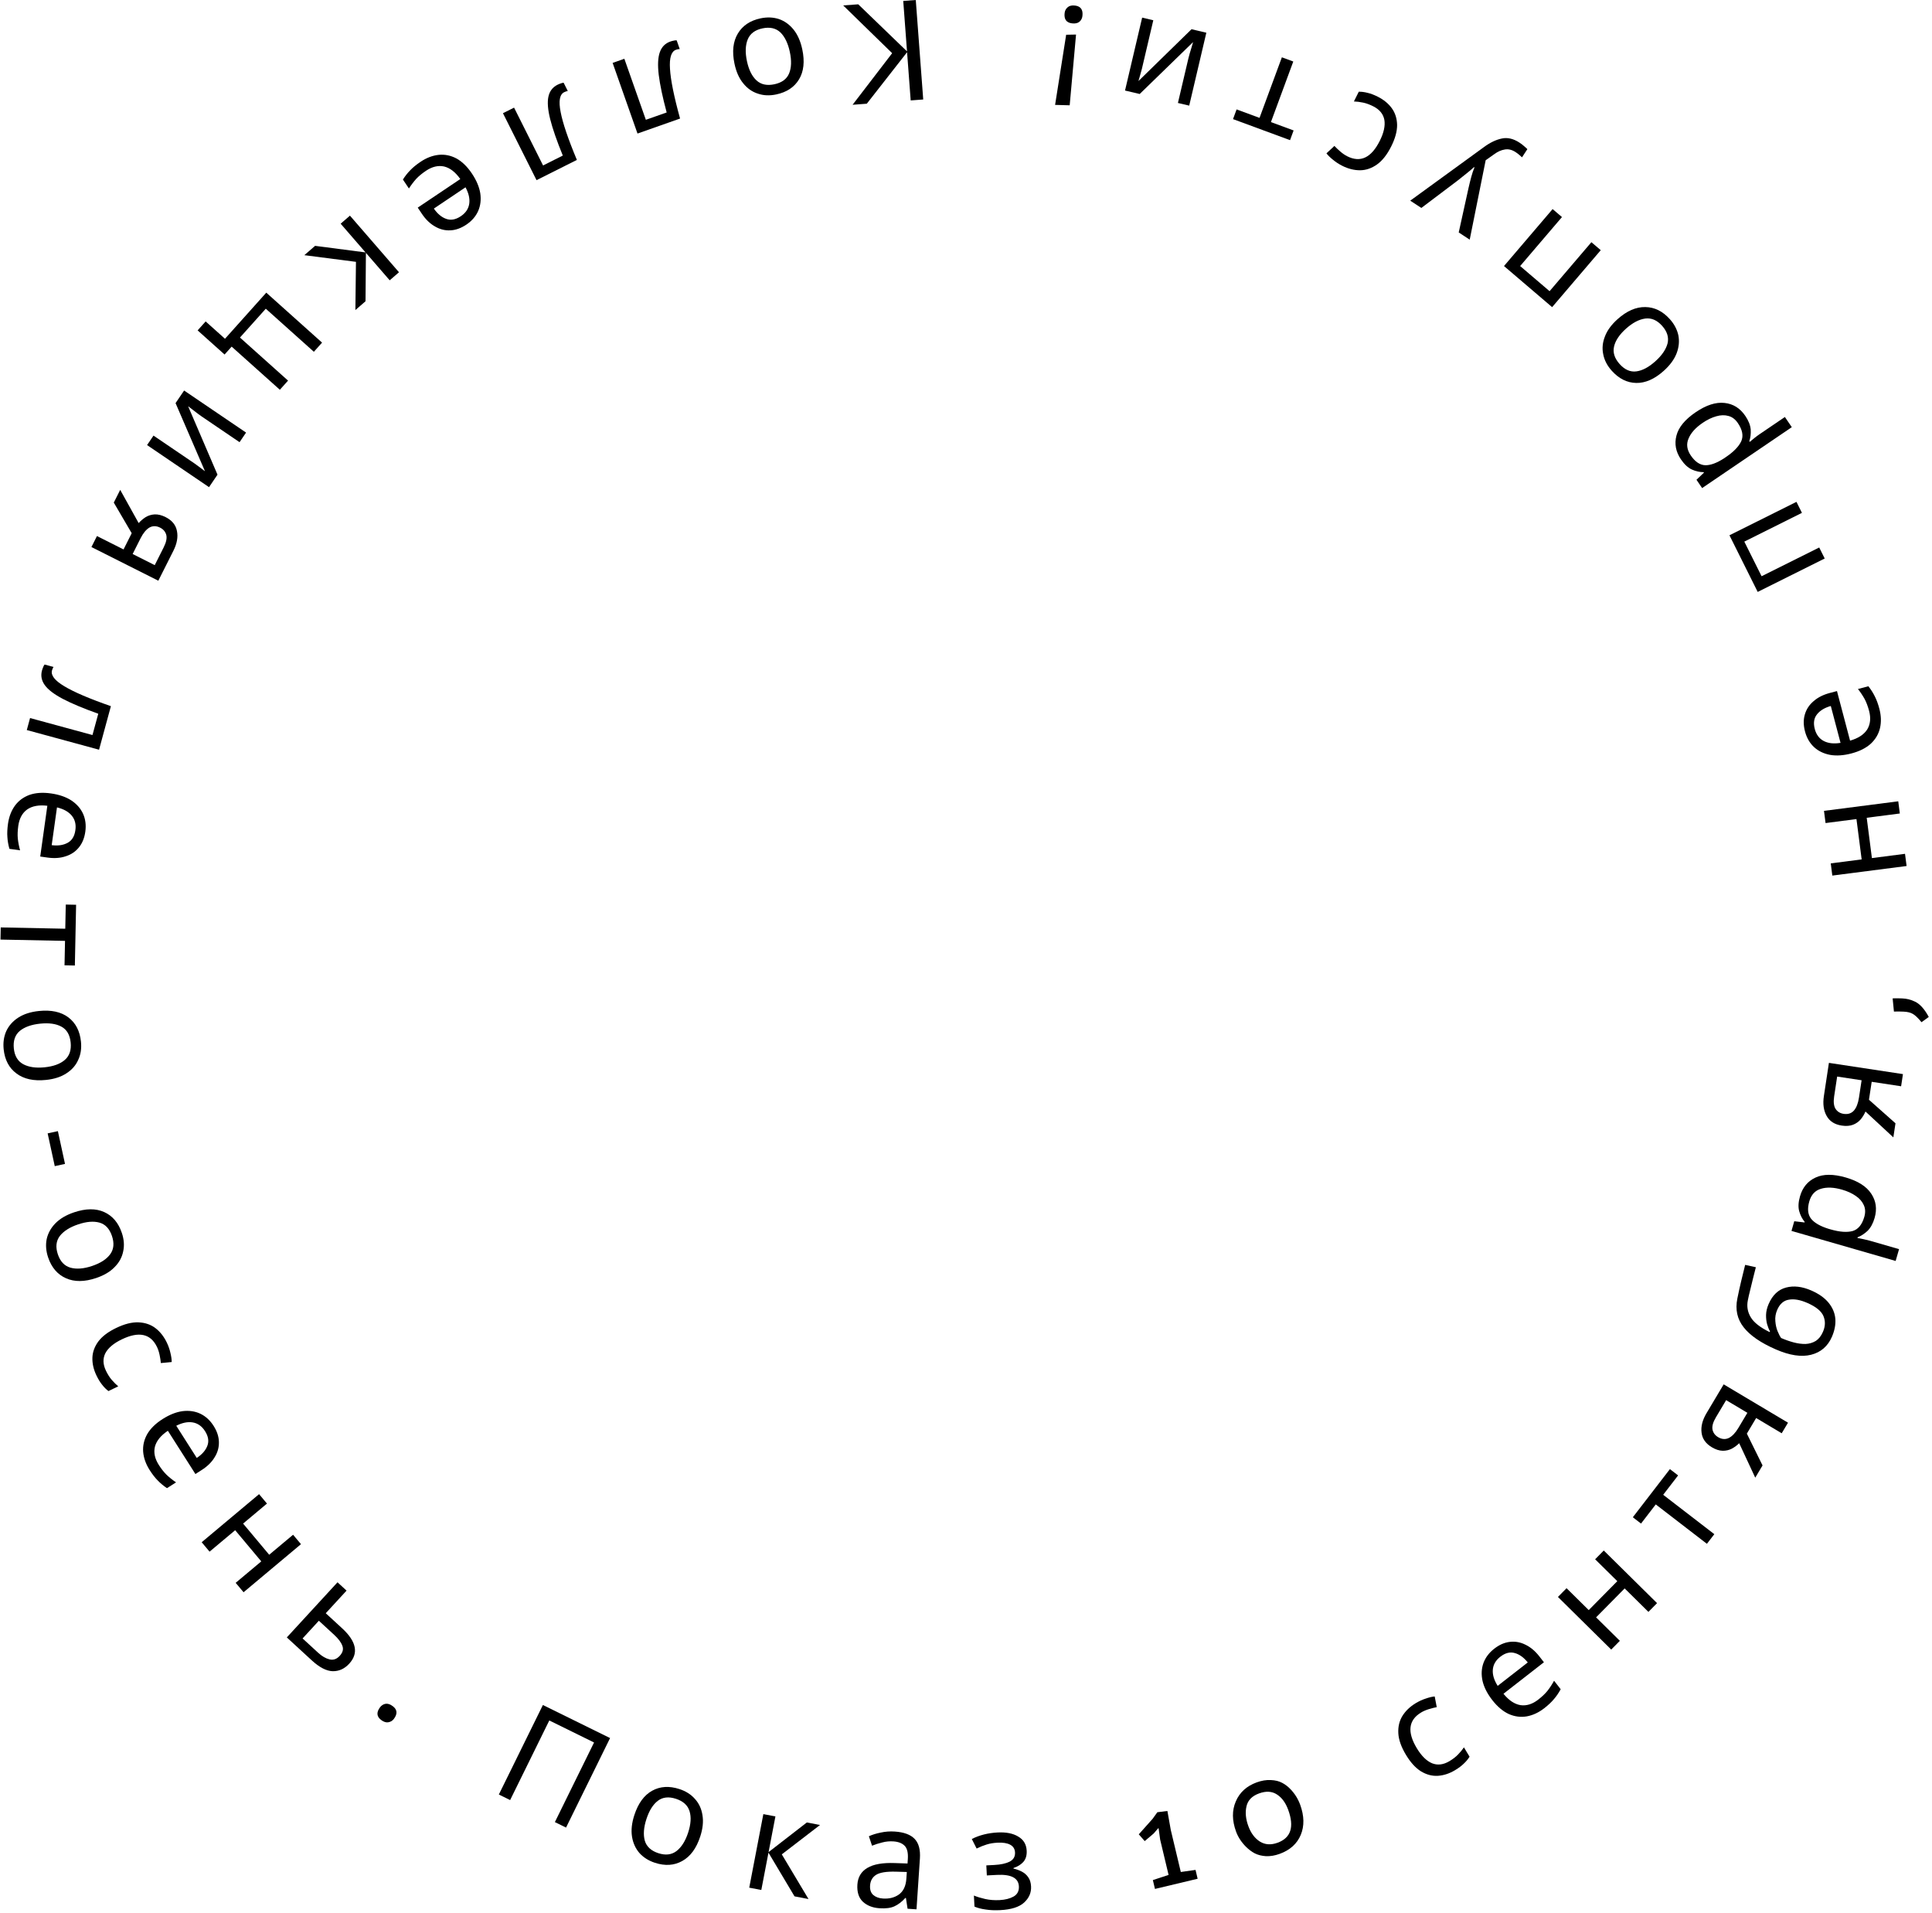 <?xml version="1.0" encoding="UTF-8"?> <svg xmlns="http://www.w3.org/2000/svg" width="200" height="198" viewBox="0 0 200 198" fill="none"> <path d="M87.287 0.562L88.845 0.446L93.894 5.318L93.503 0.097L94.801 -4.0366e-06L95.572 10.297L94.274 10.394L93.9 5.404L89.731 10.734L88.26 10.844L92.356 5.505L87.287 0.562Z" fill="black"></path> <path d="M76.034 6.594C75.769 5.34 75.884 4.3 76.379 3.476C76.866 2.654 77.651 2.128 78.736 1.898C79.406 1.757 80.037 1.781 80.629 1.971C81.213 2.172 81.719 2.534 82.144 3.055C82.572 3.585 82.874 4.27 83.052 5.109C83.317 6.364 83.206 7.398 82.718 8.21C82.229 9.023 81.443 9.544 80.358 9.774C79.669 9.92 79.033 9.892 78.448 9.69C77.856 9.5 77.352 9.144 76.936 8.621C76.512 8.109 76.212 7.434 76.034 6.594ZM81.764 5.382C81.575 4.486 81.249 3.81 80.789 3.356C80.321 2.913 79.7 2.773 78.926 2.937C78.162 3.099 77.656 3.477 77.407 4.072C77.16 4.676 77.132 5.426 77.322 6.322C77.511 7.218 77.839 7.883 78.305 8.316C78.772 8.75 79.391 8.885 80.165 8.721C80.938 8.557 81.446 8.184 81.687 7.601C81.928 7.018 81.954 6.278 81.764 5.382Z" fill="black"></path> <path d="M63.419 6.511L64.633 6.083L66.858 12.399L69.013 11.64C68.59 10.061 68.317 8.762 68.192 7.743C68.072 6.732 68.109 5.953 68.304 5.404C68.499 4.855 68.86 4.487 69.388 4.301C69.506 4.26 69.627 4.227 69.752 4.204C69.864 4.174 69.963 4.165 70.049 4.176L70.366 5.076C70.305 5.077 70.241 5.084 70.174 5.098C70.107 5.111 70.042 5.129 69.978 5.151C69.487 5.324 69.281 5.985 69.358 7.133C69.426 8.285 69.773 9.997 70.4 12.27L65.994 13.822L63.419 6.511Z" fill="black"></path> <path d="M52.066 11.718L53.217 11.141L56.219 17.126L58.262 16.101C57.643 14.589 57.208 13.335 56.957 12.339C56.709 11.352 56.648 10.574 56.772 10.004C56.897 9.435 57.209 9.025 57.709 8.774C57.821 8.718 57.937 8.67 58.057 8.631C58.165 8.588 58.262 8.566 58.349 8.566L58.776 9.419C58.716 9.428 58.654 9.443 58.589 9.465C58.524 9.487 58.462 9.513 58.402 9.543C57.936 9.776 57.814 10.458 58.036 11.587C58.248 12.721 58.809 14.376 59.718 16.552L55.542 18.647L52.066 11.718Z" fill="black"></path> <path d="M48.276 23.25C47.723 23.621 47.17 23.818 46.617 23.841C46.056 23.87 45.523 23.734 45.019 23.433C44.513 23.146 44.063 22.711 43.671 22.126L43.244 21.49L47.65 18.531C47.145 17.813 46.587 17.381 45.977 17.233C45.364 17.099 44.737 17.247 44.097 17.677C43.689 17.951 43.353 18.229 43.089 18.51C42.823 18.805 42.57 19.138 42.331 19.508L41.71 18.583C41.941 18.219 42.195 17.897 42.472 17.618C42.744 17.331 43.1 17.04 43.541 16.744C44.149 16.335 44.772 16.097 45.411 16.028C46.042 15.964 46.654 16.087 47.246 16.398C47.835 16.723 48.369 17.241 48.847 17.953C49.32 18.658 49.61 19.34 49.717 20C49.815 20.665 49.744 21.277 49.502 21.834C49.253 22.396 48.844 22.868 48.276 23.25ZM47.707 22.377C48.211 22.039 48.501 21.606 48.577 21.079C48.65 20.565 48.521 20.001 48.19 19.387L44.913 21.589C45.286 22.128 45.71 22.482 46.184 22.651C46.663 22.829 47.171 22.738 47.707 22.377Z" fill="black"></path> <path d="M37.839 31.18L36.789 32.09L36.849 27.101L31.505 26.412L32.62 25.446L37.841 26.126L35.265 23.154L36.226 22.32L41.303 28.178L40.341 29.012L37.879 26.17L37.839 31.18Z" fill="black"></path> <path d="M20.458 34.196L21.288 33.269L23.291 35.063L27.565 30.291L33.34 35.462L32.491 36.41L27.514 31.953L24.841 34.937L29.819 39.394L28.97 40.342L23.981 35.876L23.248 36.694L20.458 34.196Z" fill="black"></path> <path d="M20.886 43.111C20.79 43.046 20.649 42.944 20.463 42.806C20.277 42.669 20.094 42.527 19.913 42.381C19.727 42.243 19.581 42.132 19.475 42.048L22.515 49.13L21.638 50.422L15.225 46.067L15.891 45.086L19.672 47.653C19.799 47.74 19.967 47.854 20.174 47.995C20.376 48.143 20.574 48.289 20.768 48.433C20.97 48.582 21.12 48.695 21.219 48.774L18.174 41.724L19.059 40.42L25.473 44.774L24.798 45.767L20.886 43.111Z" fill="black"></path> <path d="M11.78 52.02L12.443 50.703L14.355 54.142C14.558 53.91 14.796 53.706 15.068 53.53C15.349 53.358 15.662 53.262 16.007 53.241C16.36 53.225 16.739 53.319 17.144 53.523C17.807 53.856 18.198 54.334 18.317 54.955C18.445 55.581 18.322 56.264 17.95 57.004L16.389 60.105L9.465 56.619L10.037 55.482L12.789 56.867L13.634 55.188L11.78 52.02ZM16.578 54.614C16.182 54.414 15.812 54.411 15.466 54.604C15.125 54.81 14.82 55.181 14.551 55.714L13.732 57.342L16.018 58.493L16.948 56.646C17.212 56.12 17.3 55.69 17.21 55.353C17.116 55.025 16.906 54.779 16.578 54.614Z" fill="black"></path> <path d="M2.774 75.562L3.112 74.32L9.573 76.078L10.173 73.873C8.634 73.324 7.409 72.811 6.5 72.334C5.6 71.859 4.979 71.386 4.638 70.913C4.297 70.441 4.2 69.935 4.347 69.395C4.38 69.274 4.422 69.156 4.474 69.04C4.513 68.931 4.562 68.844 4.619 68.78L5.54 69.031C5.506 69.081 5.476 69.138 5.449 69.201C5.422 69.263 5.4 69.327 5.382 69.392C5.245 69.894 5.671 70.44 6.66 71.029C7.647 71.627 9.253 72.314 11.48 73.09L10.254 77.597L2.774 75.562Z" fill="black"></path> <path d="M8.832 86.081C8.74 86.74 8.518 87.283 8.166 87.711C7.813 88.148 7.356 88.454 6.796 88.629C6.244 88.814 5.62 88.858 4.923 88.76L4.164 88.654L4.901 83.398C4.029 83.295 3.335 83.422 2.817 83.778C2.308 84.144 2 84.71 1.893 85.473C1.825 85.96 1.808 86.396 1.842 86.781C1.884 87.176 1.962 87.586 2.078 88.011L0.975 87.857C0.858 87.441 0.788 87.037 0.765 86.644C0.733 86.25 0.754 85.791 0.827 85.266C0.929 84.54 1.167 83.916 1.542 83.394C1.916 82.882 2.416 82.509 3.042 82.276C3.677 82.053 4.42 82.001 5.269 82.121C6.11 82.238 6.811 82.478 7.374 82.839C7.935 83.21 8.343 83.671 8.596 84.222C8.849 84.783 8.927 85.403 8.832 86.081ZM7.803 85.922C7.888 85.32 7.759 84.816 7.417 84.407C7.083 84.01 6.577 83.73 5.899 83.567L5.351 87.477C6.002 87.558 6.548 87.479 6.991 87.239C7.443 87.001 7.714 86.562 7.803 85.922Z" fill="black"></path> <path d="M6.68 99.913L6.731 97.383L0.051 97.248L0.077 95.99L6.757 96.125L6.808 93.624L7.878 93.645L7.75 99.935L6.68 99.913Z" fill="black"></path> <path d="M4.762 111.776C3.486 111.907 2.465 111.683 1.697 111.102C0.931 110.532 0.492 109.695 0.378 108.592C0.308 107.911 0.399 107.286 0.651 106.718C0.913 106.158 1.326 105.694 1.889 105.326C2.462 104.957 3.175 104.728 4.028 104.641C5.304 104.509 6.32 104.73 7.077 105.301C7.833 105.873 8.268 106.71 8.381 107.813C8.453 108.513 8.358 109.143 8.096 109.703C7.844 110.272 7.436 110.736 6.872 111.094C6.319 111.461 5.615 111.688 4.762 111.776ZM4.163 105.95C3.252 106.043 2.546 106.295 2.045 106.705C1.555 107.124 1.351 107.726 1.431 108.513C1.511 109.29 1.834 109.833 2.399 110.144C2.973 110.453 3.716 110.561 4.627 110.467C5.538 110.373 6.234 110.118 6.714 109.7C7.195 109.282 7.395 108.68 7.314 107.894C7.233 107.107 6.916 106.563 6.361 106.262C5.807 105.96 5.074 105.856 4.163 105.95Z" fill="black"></path> <path d="M6.729 120.467L5.669 120.698L4.932 117.306L5.992 117.076L6.729 120.467Z" fill="black"></path> <path d="M9.96 132.276C8.745 132.686 7.699 132.693 6.822 132.297C5.949 131.91 5.335 131.191 4.98 130.141C4.762 129.492 4.712 128.863 4.832 128.252C4.964 127.648 5.263 127.104 5.731 126.621C6.208 126.134 6.853 125.754 7.666 125.48C8.881 125.07 9.921 125.06 10.785 125.45C11.649 125.84 12.259 126.56 12.613 127.611C12.838 128.278 12.885 128.913 12.753 129.517C12.633 130.128 12.338 130.67 11.867 131.144C11.408 131.624 10.773 132.002 9.96 132.276ZM8.087 126.727C7.219 127.019 6.586 127.421 6.189 127.932C5.803 128.448 5.737 129.081 5.99 129.83C6.24 130.57 6.674 131.029 7.294 131.207C7.923 131.381 8.671 131.322 9.539 131.029C10.407 130.736 11.029 130.333 11.405 129.82C11.781 129.306 11.843 128.675 11.59 127.926C11.337 127.176 10.907 126.716 10.3 126.545C9.692 126.373 8.955 126.434 8.087 126.727Z" fill="black"></path> <path d="M9.983 142.361C9.686 141.744 9.547 141.132 9.565 140.524C9.587 139.925 9.796 139.359 10.193 138.826C10.593 138.302 11.206 137.841 12.032 137.445C12.892 137.031 13.661 136.838 14.337 136.866C15.014 136.894 15.595 137.09 16.081 137.456C16.571 137.83 16.966 138.33 17.267 138.955C17.439 139.312 17.564 139.674 17.645 140.041C17.734 140.405 17.777 140.716 17.773 140.975L16.652 141.08C16.63 140.834 16.587 140.555 16.523 140.244C16.459 139.933 16.368 139.655 16.251 139.412C15.591 138.039 14.379 137.776 12.615 138.624C11.772 139.03 11.204 139.506 10.911 140.053C10.631 140.605 10.65 141.211 10.967 141.872C11.151 142.254 11.351 142.57 11.567 142.819C11.787 143.077 12.012 143.3 12.242 143.489L11.225 143.978C10.991 143.802 10.774 143.585 10.576 143.328C10.373 143.083 10.175 142.761 9.983 142.361Z" fill="black"></path> <path d="M22.11 147.578C22.468 148.139 22.651 148.696 22.661 149.25C22.676 149.812 22.527 150.341 22.215 150.837C21.915 151.337 21.469 151.775 20.875 152.153L20.229 152.565L17.378 148.088C16.648 148.576 16.202 149.123 16.039 149.729C15.89 150.339 16.023 150.969 16.437 151.619C16.701 152.034 16.971 152.377 17.246 152.647C17.535 152.921 17.861 153.182 18.225 153.43L17.285 154.028C16.927 153.788 16.611 153.526 16.339 153.242C16.059 152.963 15.776 152.6 15.491 152.153C15.098 151.535 14.874 150.906 14.82 150.265C14.772 149.633 14.911 149.025 15.236 148.441C15.574 147.859 16.105 147.338 16.829 146.877C17.545 146.422 18.234 146.148 18.896 146.058C19.564 145.976 20.174 146.062 20.724 146.317C21.281 146.58 21.742 147 22.11 147.578ZM21.224 148.125C20.898 147.612 20.472 147.312 19.947 147.223C19.436 147.138 18.869 147.253 18.247 147.569L20.368 150.899C20.916 150.539 21.28 150.124 21.461 149.654C21.65 149.179 21.571 148.67 21.224 148.125Z" fill="black"></path> <path d="M27.637 155.623L25.165 157.694L27.867 160.92L30.34 158.85L31.157 159.825L25.214 164.802L24.397 163.827L27.047 161.607L24.345 158.381L21.695 160.6L20.878 159.625L26.82 154.648L27.637 155.623Z" fill="black"></path> <path d="M35.415 168.531C36.898 169.895 37.144 171.116 36.152 172.195C35.663 172.727 35.09 172.986 34.434 172.973C33.785 172.952 33.067 172.58 32.279 171.856L29.692 169.477L34.939 163.771L35.876 164.632L33.722 166.974L35.415 168.531ZM35.166 171.387C35.486 171.039 35.577 170.69 35.44 170.341C35.316 169.992 35.034 169.615 34.594 169.21L33.008 167.751L31.324 169.583L32.932 171.061C33.329 171.426 33.721 171.655 34.107 171.748C34.5 171.848 34.853 171.727 35.166 171.387Z" fill="black"></path> <path d="M39.459 178.024C38.988 177.671 38.949 177.232 39.342 176.708C39.487 176.515 39.673 176.395 39.901 176.349C40.136 176.308 40.388 176.389 40.658 176.592C41.129 176.944 41.168 177.383 40.775 177.908C40.63 178.1 40.44 178.217 40.205 178.258C39.977 178.304 39.729 178.226 39.459 178.024Z" fill="black"></path> <path d="M51.641 185.737L56.2 176.472L63.155 179.894L58.596 189.159L57.441 188.591L61.496 180.351L56.863 178.072L52.809 186.312L51.641 185.737Z" fill="black"></path> <path d="M72.486 190.091C72.088 191.31 71.467 192.152 70.626 192.617C69.793 193.085 68.85 193.147 67.796 192.802C67.145 192.59 66.611 192.253 66.194 191.792C65.789 191.325 65.532 190.759 65.425 190.095C65.32 189.422 65.401 188.677 65.668 187.862C66.067 186.643 66.681 185.804 67.51 185.345C68.34 184.886 69.282 184.829 70.336 185.173C71.005 185.392 71.542 185.735 71.947 186.202C72.364 186.663 72.622 187.224 72.72 187.885C72.831 188.54 72.753 189.275 72.486 190.091ZM66.919 188.271C66.634 189.141 66.578 189.889 66.749 190.513C66.932 191.131 67.4 191.562 68.151 191.808C68.894 192.051 69.521 191.977 70.034 191.587C70.55 191.187 70.951 190.552 71.235 189.682C71.52 188.811 71.569 188.072 71.382 187.463C71.196 186.854 70.727 186.427 69.976 186.181C69.224 185.936 68.598 186.005 68.097 186.389C67.596 186.773 67.204 187.4 66.919 188.271Z" fill="black"></path> <path d="M83.524 188.629L84.887 188.891L80.932 191.931L83.696 196.555L82.248 196.277L79.552 191.754L78.811 195.617L77.561 195.378L79.022 187.765L80.271 188.005L79.563 191.697L83.524 188.629Z" fill="black"></path> <path d="M92.632 189.57C93.575 189.633 94.259 189.886 94.683 190.33C95.108 190.774 95.289 191.448 95.229 192.353L94.876 197.62L93.952 197.558L93.781 196.445L93.723 196.441C93.358 196.841 92.981 197.13 92.592 197.307C92.213 197.485 91.697 197.551 91.042 197.508C90.34 197.461 89.77 197.239 89.333 196.842C88.897 196.436 88.705 195.839 88.757 195.05C88.809 194.28 89.152 193.709 89.785 193.336C90.42 192.953 91.368 192.785 92.631 192.831L93.947 192.876L93.978 192.414C94.021 191.769 93.912 191.313 93.65 191.044C93.387 190.775 93.001 190.624 92.492 190.589C92.088 190.562 91.698 190.599 91.325 190.7C90.951 190.791 90.601 190.902 90.273 191.035L89.947 190.057C90.296 189.896 90.706 189.769 91.176 189.675C91.647 189.571 92.132 189.536 92.632 189.57ZM92.731 193.722C91.766 193.696 91.088 193.805 90.694 194.049C90.311 194.294 90.103 194.662 90.07 195.152C90.041 195.585 90.149 195.911 90.395 196.131C90.651 196.351 90.986 196.475 91.4 196.502C92.054 196.546 92.609 196.405 93.066 196.078C93.523 195.741 93.777 195.198 93.827 194.447L93.874 193.755L92.731 193.722Z" fill="black"></path> <path d="M103.273 189.665C104.158 189.619 104.871 189.761 105.409 190.09C105.957 190.409 106.248 190.896 106.282 191.551C106.306 192.022 106.196 192.405 105.95 192.697C105.705 192.98 105.359 193.196 104.913 193.345L104.916 193.403C105.228 193.474 105.518 193.579 105.786 193.72C106.054 193.86 106.272 194.052 106.439 194.294C106.616 194.536 106.714 194.854 106.735 195.249C106.769 195.894 106.527 196.452 106.011 196.923C105.504 197.384 104.683 197.644 103.547 197.703C102.988 197.732 102.48 197.71 102.023 197.637C101.566 197.574 101.184 197.474 100.877 197.335L100.818 196.194C101.153 196.331 101.546 196.451 101.995 196.553C102.454 196.654 102.948 196.691 103.478 196.664C104.056 196.634 104.537 196.512 104.922 196.299C105.315 196.076 105.5 195.723 105.475 195.242C105.43 194.375 104.67 193.98 103.197 194.057L102.157 194.111L102.103 193.072L102.941 193.028C103.605 192.993 104.13 192.879 104.516 192.685C104.911 192.481 105.097 192.163 105.075 191.729C105.055 191.363 104.887 191.097 104.57 190.93C104.262 190.763 103.823 190.694 103.255 190.723C102.832 190.745 102.459 190.808 102.136 190.912C101.822 191.006 101.477 191.144 101.1 191.328L100.6 190.34C101.39 189.942 102.281 189.717 103.273 189.665Z" fill="black"></path> <path d="M123.979 194.455L119.562 195.509L119.344 194.594L120.971 194.057L120.098 190.4L119.939 189.234L119.893 189.23L119.428 189.772L118.5 190.558L117.887 189.857L119.318 188.252L119.809 187.57L120.849 187.44L121.2 189.409L122.237 193.755L123.761 193.54L123.979 194.455Z" fill="black"></path> <path d="M130.088 184.482C130.604 184.294 131.093 184.214 131.555 184.24C132.013 184.258 132.401 184.353 132.72 184.524C133.036 184.686 133.327 184.908 133.594 185.19C134.04 185.654 134.373 186.189 134.595 186.796C135.017 187.956 135.037 188.995 134.654 189.915C134.27 190.834 133.544 191.489 132.475 191.878C131.986 192.056 131.513 192.137 131.055 192.119C130.602 192.089 130.212 191.99 129.884 191.822C129.565 191.651 129.27 191.43 128.997 191.16C128.514 190.679 128.167 190.149 127.955 189.569C127.536 188.419 127.527 187.381 127.928 186.455C128.326 185.519 129.046 184.862 130.088 184.482ZM133.356 187.324C133.088 186.591 132.7 186.06 132.191 185.733C131.678 185.396 131.059 185.36 130.335 185.624C129.61 185.888 129.177 186.333 129.036 186.959C128.891 187.576 128.954 188.256 129.225 188.999C129.492 189.733 129.893 190.269 130.427 190.608C130.958 190.938 131.567 190.978 132.256 190.727C133.633 190.225 133.999 189.091 133.356 187.324Z" fill="black"></path> <path d="M150.636 183.212C150.05 183.565 149.454 183.762 148.847 183.801C148.248 183.836 147.665 183.681 147.097 183.337C146.537 182.987 146.021 182.421 145.548 181.636C145.055 180.819 144.79 180.072 144.754 179.396C144.718 178.72 144.859 178.122 145.177 177.604C145.503 177.081 145.963 176.64 146.557 176.282C146.896 176.077 147.244 175.918 147.603 175.803C147.957 175.68 148.262 175.608 148.52 175.587L148.731 176.693C148.488 176.738 148.215 176.808 147.911 176.901C147.607 176.994 147.339 177.111 147.108 177.25C145.803 178.037 145.657 179.268 146.667 180.944C147.151 181.745 147.678 182.265 148.251 182.505C148.827 182.732 149.429 182.656 150.056 182.278C150.419 182.059 150.715 181.83 150.942 181.591C151.178 181.348 151.379 181.103 151.546 180.856L152.129 181.822C151.975 182.072 151.78 182.308 151.542 182.53C151.318 182.755 151.016 182.983 150.636 183.212Z" fill="black"></path> <path d="M154.684 170.645C155.208 170.237 155.746 170.001 156.296 169.939C156.855 169.871 157.395 169.969 157.919 170.234C158.444 170.484 158.923 170.887 159.356 171.443L159.827 172.047L155.639 175.309C156.194 175.989 156.78 176.382 157.399 176.486C158.02 176.577 158.635 176.385 159.243 175.911C159.631 175.609 159.947 175.308 160.19 175.009C160.435 174.696 160.664 174.347 160.877 173.961L161.561 174.839C161.356 175.219 161.125 175.558 160.868 175.856C160.617 176.161 160.282 176.477 159.864 176.803C159.286 177.253 158.681 177.535 158.048 177.649C157.423 177.756 156.805 177.676 156.192 177.408C155.582 177.126 155.013 176.646 154.485 175.969C153.964 175.3 153.627 174.64 153.474 173.989C153.329 173.332 153.358 172.717 153.559 172.144C153.769 171.566 154.143 171.066 154.684 170.645ZM155.312 171.476C154.833 171.849 154.574 172.301 154.535 172.832C154.498 173.35 154.667 173.903 155.04 174.492L158.155 172.066C157.744 171.555 157.297 171.231 156.812 171.096C156.322 170.952 155.822 171.079 155.312 171.476Z" fill="black"></path> <path d="M162.171 164.383L164.466 166.649L167.423 163.654L165.127 161.388L166.022 160.482L171.538 165.928L170.644 166.834L168.184 164.406L165.227 167.4L167.687 169.829L166.793 170.734L161.277 165.288L162.171 164.383Z" fill="black"></path> <path d="M173.717 152.709L172.172 154.714L177.466 158.791L176.698 159.788L171.404 155.711L169.878 157.693L169.03 157.04L172.869 152.056L173.717 152.709Z" fill="black"></path> <path d="M182.458 151.675L181.703 152.943L180.041 149.376C179.821 149.594 179.57 149.78 179.286 149.937C178.994 150.088 178.675 150.162 178.329 150.158C177.975 150.149 177.604 150.029 177.214 149.797C176.577 149.417 176.22 148.913 176.146 148.285C176.063 147.652 176.233 146.979 176.658 146.267L178.434 143.285L185.094 147.252L184.442 148.346L181.796 146.769L180.834 148.384L182.458 151.675ZM177.856 148.748C178.237 148.975 178.607 149.005 178.965 148.836C179.32 148.655 179.65 148.308 179.956 147.794L180.889 146.229L178.69 144.918L177.631 146.695C177.33 147.2 177.213 147.624 177.278 147.966C177.349 148.3 177.541 148.561 177.856 148.748Z" fill="black"></path> <path d="M183.833 139.667C182.278 138.99 181.169 138.228 180.507 137.382C179.836 136.532 179.617 135.538 179.851 134.398C179.977 133.77 180.111 133.161 180.253 132.57C180.395 131.98 180.53 131.429 180.658 130.917L181.766 131.163C181.675 131.491 181.58 131.865 181.481 132.285C181.374 132.701 181.273 133.114 181.178 133.525C181.074 133.932 180.993 134.286 180.936 134.587C180.809 135.216 180.911 135.802 181.242 136.346C181.564 136.886 182.215 137.395 183.195 137.875L183.229 137.795C183.115 137.598 183.016 137.355 182.932 137.066C182.851 136.768 182.815 136.442 182.822 136.087C182.833 135.724 182.923 135.348 183.093 134.959C183.493 134.04 184.092 133.475 184.888 133.265C185.684 133.054 186.555 133.155 187.501 133.567C188.288 133.91 188.887 134.334 189.297 134.839C189.708 135.344 189.941 135.898 189.994 136.499C190.038 137.097 189.92 137.719 189.639 138.364C189.211 139.345 188.495 139.963 187.489 140.219C186.484 140.475 185.265 140.291 183.833 139.667ZM188.711 137.849C188.962 137.275 188.978 136.73 188.761 136.215C188.544 135.699 187.985 135.245 187.083 134.852C186.358 134.536 185.729 134.425 185.194 134.518C184.654 134.598 184.249 134.948 183.98 135.567C183.81 135.955 183.745 136.347 183.783 136.743C183.812 137.134 183.891 137.484 184.019 137.792C184.148 138.101 184.268 138.332 184.38 138.486C184.813 138.675 185.246 138.827 185.68 138.942C186.113 139.057 186.526 139.111 186.919 139.103C187.306 139.083 187.657 138.978 187.971 138.789C188.28 138.587 188.527 138.274 188.711 137.849Z" fill="black"></path> <path d="M186.337 123.818C186.601 122.901 187.133 122.257 187.933 121.885C188.735 121.505 189.78 121.5 191.068 121.871C192.337 122.237 193.219 122.798 193.713 123.553C194.211 124.298 194.326 125.134 194.059 126.061C193.893 126.635 193.649 127.081 193.326 127.4C192.997 127.706 192.658 127.924 192.309 128.055L192.285 128.138C192.448 128.165 192.653 128.204 192.899 128.255C193.145 128.306 193.356 128.357 193.532 128.407L196.589 129.289L196.237 130.512L185.454 127.402L185.742 126.401L186.805 126.527L186.821 126.471C186.561 126.155 186.372 125.785 186.253 125.359C186.135 124.934 186.163 124.42 186.337 123.818ZM187.301 124.337C187.082 125.097 187.14 125.695 187.475 126.133C187.813 126.562 188.415 126.911 189.28 127.181L189.516 127.249C190.434 127.513 191.185 127.57 191.771 127.418C192.35 127.253 192.757 126.764 192.992 125.949C193.123 125.495 193.105 125.088 192.938 124.729C192.773 124.36 192.498 124.045 192.112 123.783C191.719 123.509 191.245 123.292 190.689 123.132C189.837 122.886 189.108 122.856 188.502 123.043C187.899 123.22 187.499 123.652 187.301 124.337Z" fill="black"></path> <path d="M196.22 116.263L195.999 117.722L193.114 115.045C192.993 115.329 192.83 115.597 192.626 115.849C192.413 116.099 192.145 116.288 191.823 116.415C191.492 116.54 191.103 116.568 190.655 116.5C189.921 116.389 189.401 116.056 189.095 115.503C188.779 114.948 188.684 114.26 188.808 113.441L189.329 110.009L196.993 111.173L196.802 112.431L193.757 111.969L193.474 113.827L196.22 116.263ZM190.854 115.287C191.292 115.354 191.646 115.242 191.914 114.951C192.174 114.649 192.35 114.203 192.439 113.612L192.713 111.81L190.182 111.426L189.872 113.47C189.783 114.052 189.834 114.489 190.024 114.781C190.215 115.063 190.491 115.232 190.854 115.287Z" fill="black"></path> <path d="M195.925 103.332C196.331 103.324 196.659 103.326 196.91 103.338C197.16 103.351 197.381 103.381 197.571 103.429C197.753 103.468 197.971 103.546 198.225 103.665C198.744 103.904 199.224 104.435 199.666 105.258L198.914 105.8C198.532 105.336 198.223 105.046 197.988 104.927C197.763 104.8 197.462 104.727 197.087 104.708C196.702 104.689 196.359 104.686 196.059 104.7L195.925 103.332Z" fill="black"></path> <path d="M189.519 89.362L192.718 88.95L192.18 84.776L188.981 85.188L188.819 83.926L196.507 82.936L196.669 84.198L193.241 84.64L193.779 88.814L197.207 88.372L197.37 89.634L189.681 90.624L189.519 89.362Z" fill="black"></path> <path d="M186.854 75.707C186.684 75.064 186.679 74.477 186.838 73.946C186.995 73.406 187.297 72.947 187.746 72.57C188.183 72.185 188.742 71.903 189.422 71.723L190.163 71.527L191.518 76.659C192.362 76.416 192.953 76.031 193.292 75.502C193.619 74.967 193.685 74.327 193.488 73.581C193.362 73.106 193.209 72.697 193.029 72.356C192.838 72.008 192.606 71.66 192.335 71.313L193.412 71.028C193.681 71.366 193.901 71.712 194.074 72.065C194.257 72.416 194.416 72.847 194.551 73.36C194.738 74.069 194.76 74.736 194.616 75.362C194.47 75.979 194.153 76.517 193.666 76.974C193.167 77.425 192.502 77.76 191.673 77.979C190.852 78.196 190.113 78.247 189.454 78.132C188.793 78.007 188.239 77.74 187.791 77.329C187.341 76.909 187.029 76.369 186.854 75.707ZM187.865 75.455C188.02 76.042 188.334 76.458 188.807 76.702C189.269 76.939 189.844 77.001 190.532 76.889L189.524 73.072C188.893 73.249 188.419 73.534 188.104 73.926C187.78 74.321 187.7 74.83 187.865 75.455Z" fill="black"></path> <path d="M179.032 55.403L185.969 51.943L186.537 53.082L180.571 56.058L182.359 59.642L188.325 56.667L188.893 57.806L181.956 61.265L179.032 55.403Z" fill="black"></path> <path d="M174.012 47.548C173.475 46.758 173.32 45.937 173.545 45.085C173.765 44.224 174.43 43.418 175.539 42.665C176.631 41.923 177.626 41.603 178.523 41.705C179.414 41.799 180.13 42.245 180.672 43.043C181.008 43.537 181.195 44.01 181.234 44.462C181.259 44.911 181.21 45.311 181.087 45.663L181.136 45.734C181.261 45.626 181.422 45.494 181.618 45.337C181.815 45.18 181.989 45.05 182.14 44.948L184.772 43.16L185.487 44.213L176.203 50.517L175.618 49.656L176.394 48.919L176.361 48.871C175.952 48.87 175.546 48.778 175.144 48.597C174.741 48.416 174.364 48.066 174.012 47.548ZM175.027 47.138C175.471 47.792 175.969 48.13 176.52 48.152C177.065 48.166 177.718 47.927 178.479 47.434L178.682 47.295C179.472 46.759 179.996 46.217 180.253 45.67C180.497 45.119 180.381 44.493 179.904 43.791C179.639 43.4 179.315 43.154 178.931 43.053C178.543 42.944 178.124 42.955 177.676 43.084C177.214 43.211 176.744 43.437 176.266 43.762C175.532 44.26 175.043 44.802 174.799 45.387C174.55 45.964 174.626 46.548 175.027 47.138Z" fill="black"></path> <path d="M167.447 33.037C168.403 32.181 169.361 31.763 170.323 31.782C171.278 31.794 172.126 32.212 172.865 33.038C173.322 33.548 173.615 34.108 173.746 34.715C173.862 35.323 173.801 35.941 173.562 36.569C173.315 37.204 172.872 37.808 172.233 38.381C171.277 39.236 170.326 39.655 169.378 39.636C168.43 39.618 167.586 39.196 166.846 38.37C166.377 37.846 166.083 37.28 165.967 36.673C165.836 36.065 165.894 35.45 166.14 34.829C166.372 34.207 166.808 33.609 167.447 33.037ZM171.355 37.4C172.037 36.789 172.46 36.171 172.625 35.545C172.775 34.918 172.587 34.31 172.059 33.721C171.538 33.139 170.958 32.889 170.319 32.97C169.672 33.057 169.008 33.406 168.325 34.017C167.643 34.628 167.23 35.244 167.087 35.864C166.943 36.484 167.135 37.089 167.663 37.678C168.19 38.267 168.767 38.521 169.393 38.439C170.018 38.358 170.672 38.011 171.355 37.4Z" fill="black"></path> <path d="M155.693 27.536L160.726 21.64L161.694 22.467L157.365 27.537L160.412 30.138L164.741 25.068L165.709 25.894L160.676 31.79L155.693 27.536Z" fill="black"></path> <path d="M152.144 24.805L151.007 24.06L152.023 19.451C152.113 19.049 152.208 18.667 152.307 18.306C152.4 17.952 152.51 17.626 152.636 17.328L152.588 17.297C152.407 17.466 152.159 17.678 151.842 17.932C151.521 18.194 151.195 18.453 150.866 18.71L147.137 21.523L145.988 20.769L153.618 15.223C154.246 14.758 154.86 14.463 155.461 14.338C156.053 14.208 156.664 14.349 157.293 14.761C157.487 14.888 157.648 15.011 157.777 15.13C157.912 15.242 158.024 15.344 158.113 15.437L157.558 16.283C157.479 16.209 157.385 16.124 157.275 16.029C157.156 15.928 157.029 15.833 156.892 15.743C156.521 15.5 156.154 15.409 155.79 15.471C155.419 15.527 155.055 15.686 154.699 15.948L153.797 16.585L152.144 24.805Z" fill="black"></path> <path d="M142.633 10.013C143.245 10.32 143.73 10.72 144.087 11.212C144.435 11.699 144.616 12.275 144.628 12.939C144.631 13.599 144.428 14.338 144.017 15.157C143.589 16.01 143.099 16.632 142.546 17.024C141.994 17.416 141.413 17.615 140.806 17.623C140.189 17.627 139.57 17.473 138.95 17.161C138.597 16.984 138.276 16.774 137.987 16.533C137.694 16.299 137.47 16.079 137.315 15.872L138.138 15.103C138.306 15.285 138.51 15.479 138.751 15.686C138.993 15.894 139.234 16.058 139.475 16.179C140.837 16.862 141.956 16.329 142.834 14.579C143.253 13.744 143.412 13.019 143.309 12.407C143.194 11.799 142.808 11.331 142.153 11.002C141.774 10.812 141.423 10.684 141.1 10.619C140.768 10.55 140.453 10.51 140.156 10.501L140.661 9.493C140.955 9.489 141.259 9.528 141.573 9.611C141.884 9.68 142.237 9.814 142.633 10.013Z" fill="black"></path> <path d="M128.012 11.324L130.386 12.2L132.699 5.932L133.88 6.367L131.567 12.636L133.914 13.502L133.544 14.506L127.642 12.328L128.012 11.324Z" fill="black"></path> <path d="M123.02 6.054C123.047 5.941 123.091 5.773 123.153 5.55C123.216 5.327 123.283 5.105 123.354 4.884C123.417 4.661 123.468 4.485 123.508 4.356L117.982 9.728L116.462 9.371L118.235 1.824L119.389 2.096L118.344 6.545C118.309 6.695 118.262 6.892 118.205 7.136C118.138 7.378 118.073 7.615 118.008 7.847C117.941 8.089 117.889 8.27 117.851 8.39L123.345 3.025L124.88 3.386L123.107 10.932L121.938 10.658L123.02 6.054Z" fill="black"></path> <path d="M109.223 10.857L110.369 3.596L111.391 3.576L110.734 10.898L109.223 10.857ZM110.966 2.416C110.383 2.344 110.131 1.983 110.212 1.332C110.241 1.093 110.348 0.897 110.532 0.745C110.706 0.592 110.961 0.536 111.296 0.577C111.879 0.649 112.131 1.011 112.051 1.661C112.021 1.901 111.919 2.097 111.745 2.25C111.561 2.402 111.301 2.458 110.966 2.416Z" fill="black"></path> </svg> 